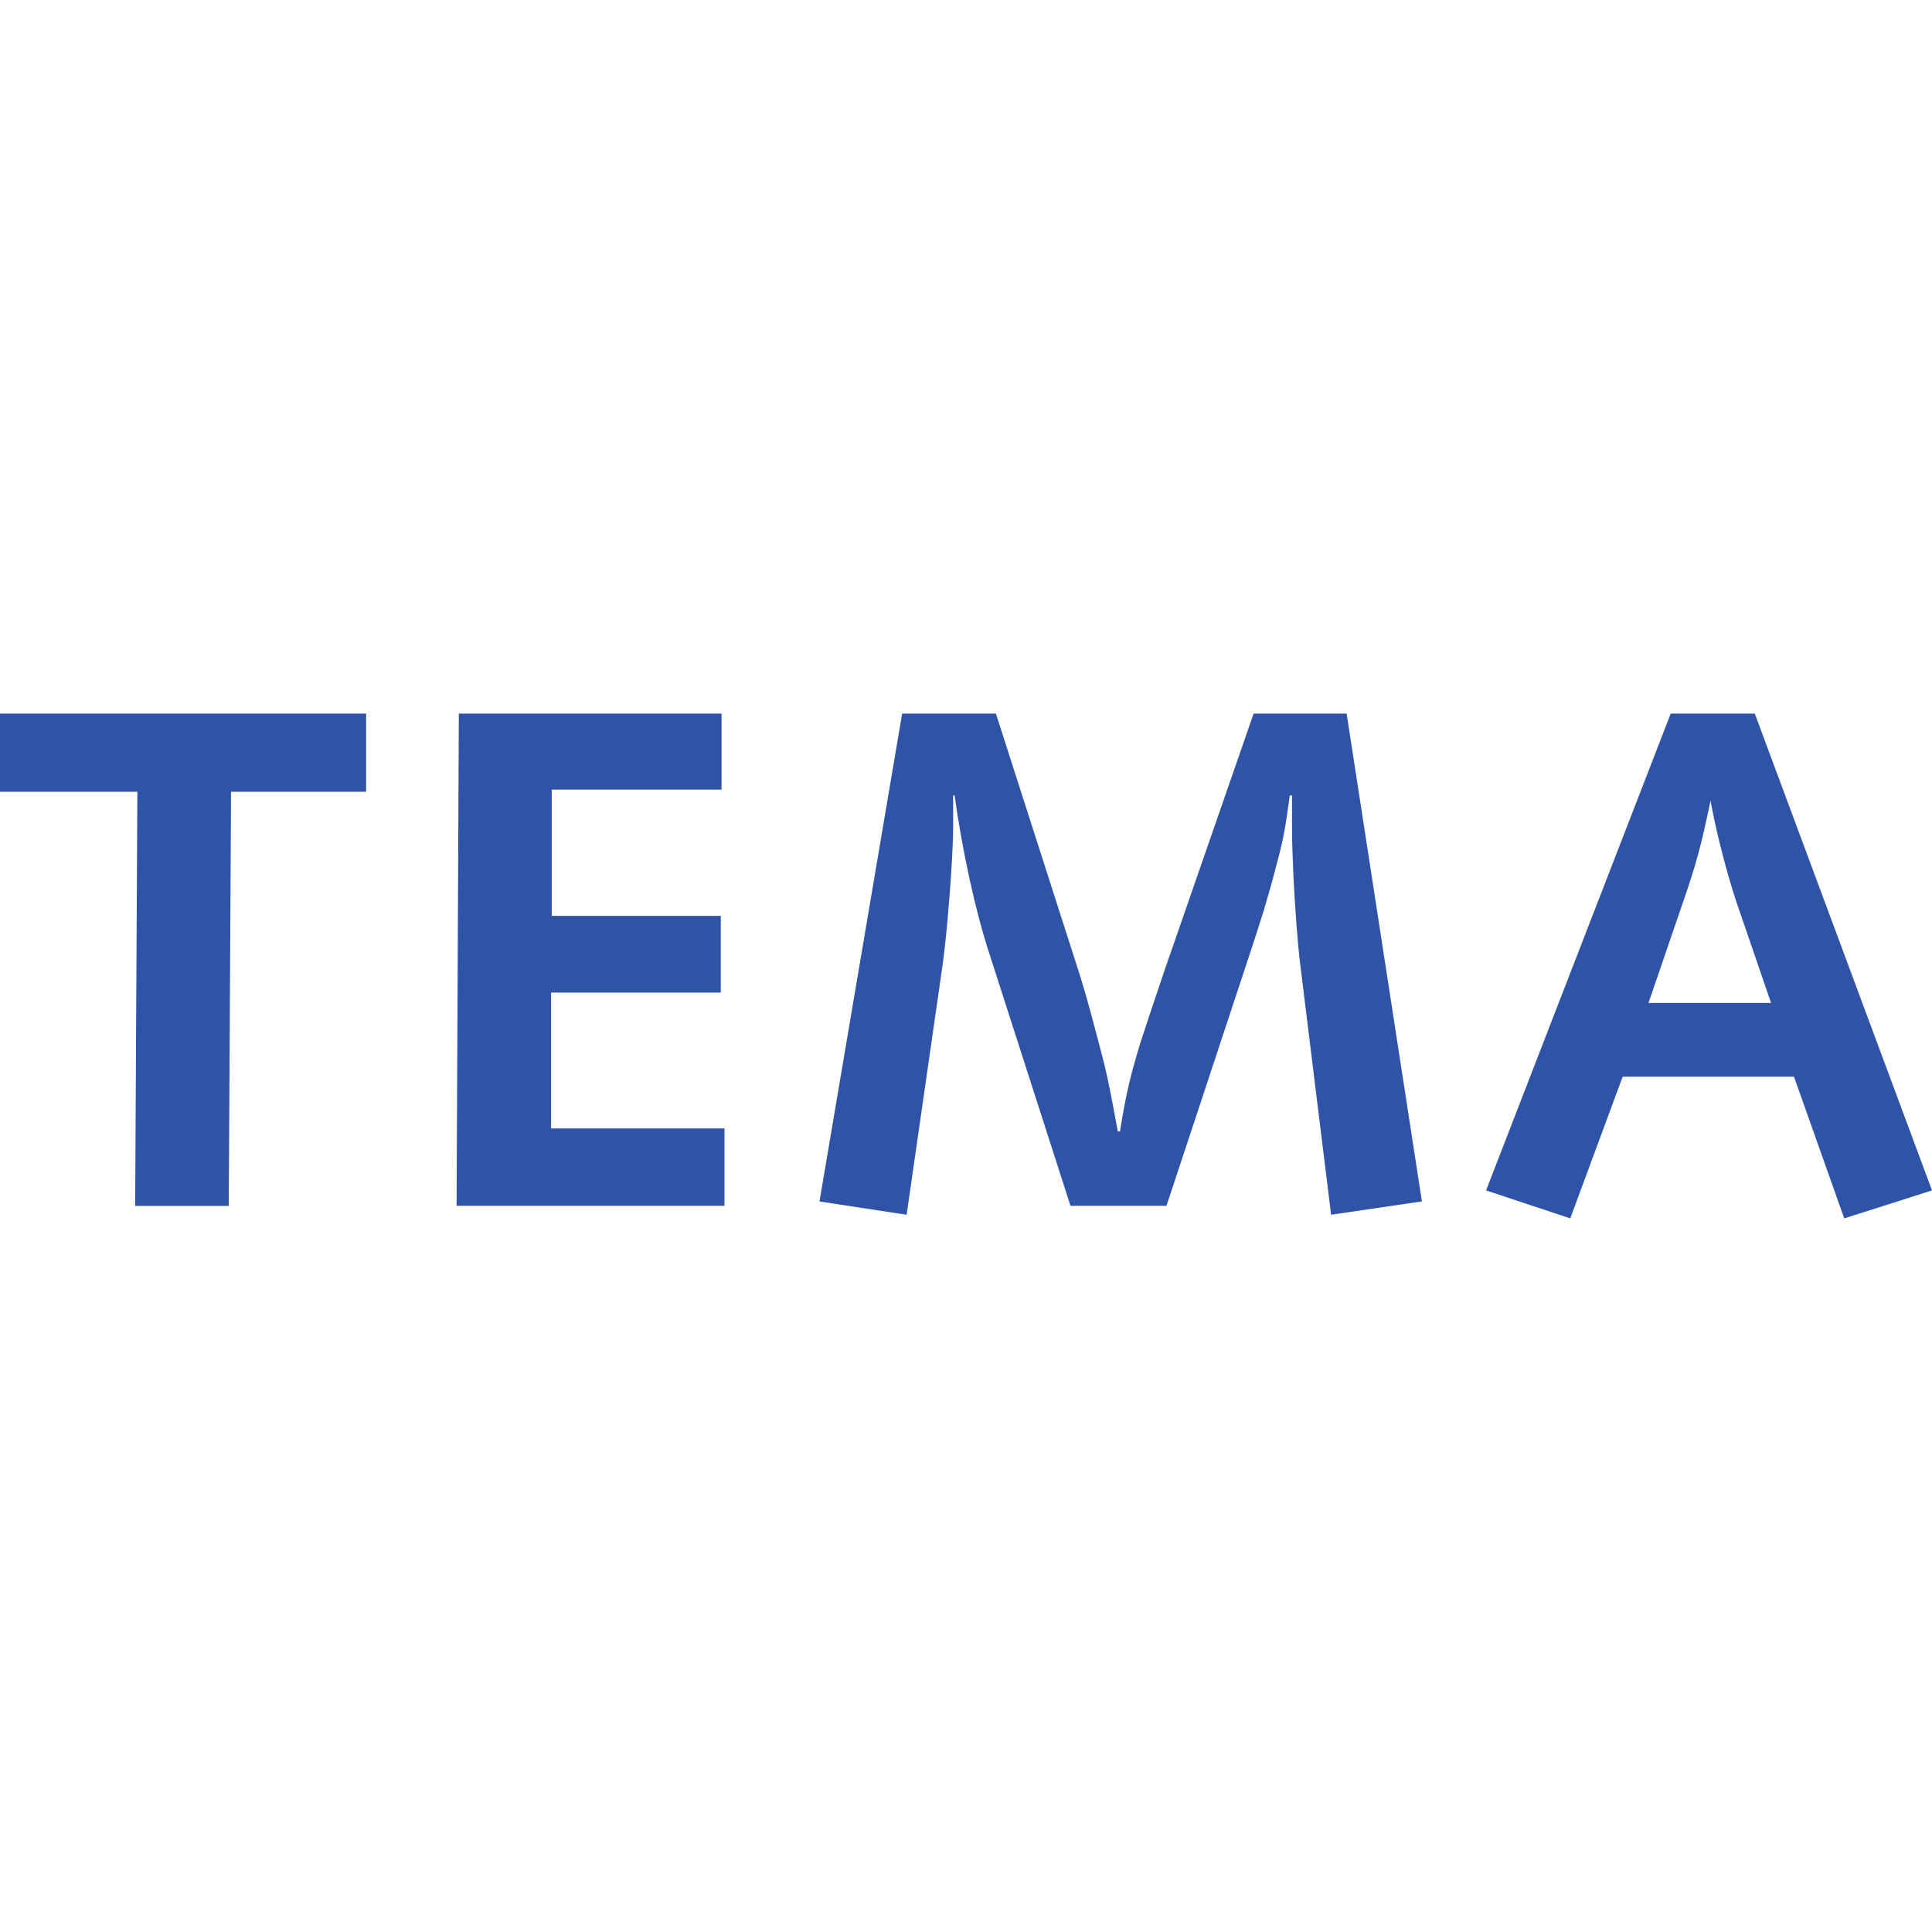 <?xml version="1.0" encoding="UTF-8"?><svg id="a" xmlns="http://www.w3.org/2000/svg" viewBox="0 0 754 754"><polygon points="142.89 309 142.89 278.5 0 278.5 0 309 53.61 309 52.75 470.63 89.28 470.63 90.17 309 142.89 309 142.89 309" style="fill:#2f53a7;"/><polygon points="282.75 470.6 282.75 440.39 215.06 440.39 215.06 387.37 281.3 387.37 281.3 357.44 215.33 357.44 215.33 308.15 281.6 308.15 281.6 278.5 179.07 278.5 178.19 470.6 282.75 470.6 282.75 470.6" style="fill:#2f53a7;"/><path d="M554.93,468.89l-29.38-190.39h-36.3l-34.58,99.66c-1.65,4.82-3.38,9.98-5.21,15.46-1.83,5.48-3.35,10.11-4.58,13.92-1.93,6.36-3.41,11.74-4.42,16.15-1.04,4.4-2.15,10.36-3.36,17.86h-.86c-1.13-6.15-2.06-11.19-2.83-15.02-.75-3.82-1.54-7.47-2.35-10.92-1.65-6.43-3.42-13.12-5.31-20.13-1.9-6.99-3.59-12.76-5.08-17.32l-31.99-99.66h-36.6l-32.26,190.39,34.01,5.19,13.81-95.92c.7-4.8,1.38-10.78,2.04-17.88,.63-7.1,1.21-14.1,1.62-21.01,.44-6.89,.67-12.49,.68-16.72v-12.11h.57c1.49,10.73,3.43,21.55,5.8,32.45,2.38,10.92,4.95,20.65,7.74,29.21l31.69,98.5h37.46l32-96.76c2.03-6.06,4.04-12.28,6.02-18.69,1.92-6.44,3.58-12.31,4.91-17.61,1.38-5.02,2.39-9.32,3.04-12.9,.66-3.57,1.35-8.31,2.16-14.19h.86v12.66c.03,5,.19,10.81,.5,17.48,.31,6.65,.72,13.22,1.19,19.62,.49,6.43,.98,11.74,1.49,15.94l12.08,97.92,35.44-5.19h0Z" style="fill:#2f53a7;"/><path d="M754,464.58l-69.16-186.09h-32.81l-72.06,186.09,32.85,10.92,20.46-55.31h66.85l19.61,55.31,34.27-10.92h0Zm-62.81-73.16h-47.83l13.52-39.47c2.51-7.15,4.5-13.52,5.99-19.09,1.49-5.55,3.06-12.36,4.69-20.36,1.31,7.04,2.89,14.04,4.71,21,1.83,6.99,3.59,13.13,5.37,18.44l13.55,39.47h0Z" style="fill:#2f53a7; fill-rule:evenodd;"/></svg>